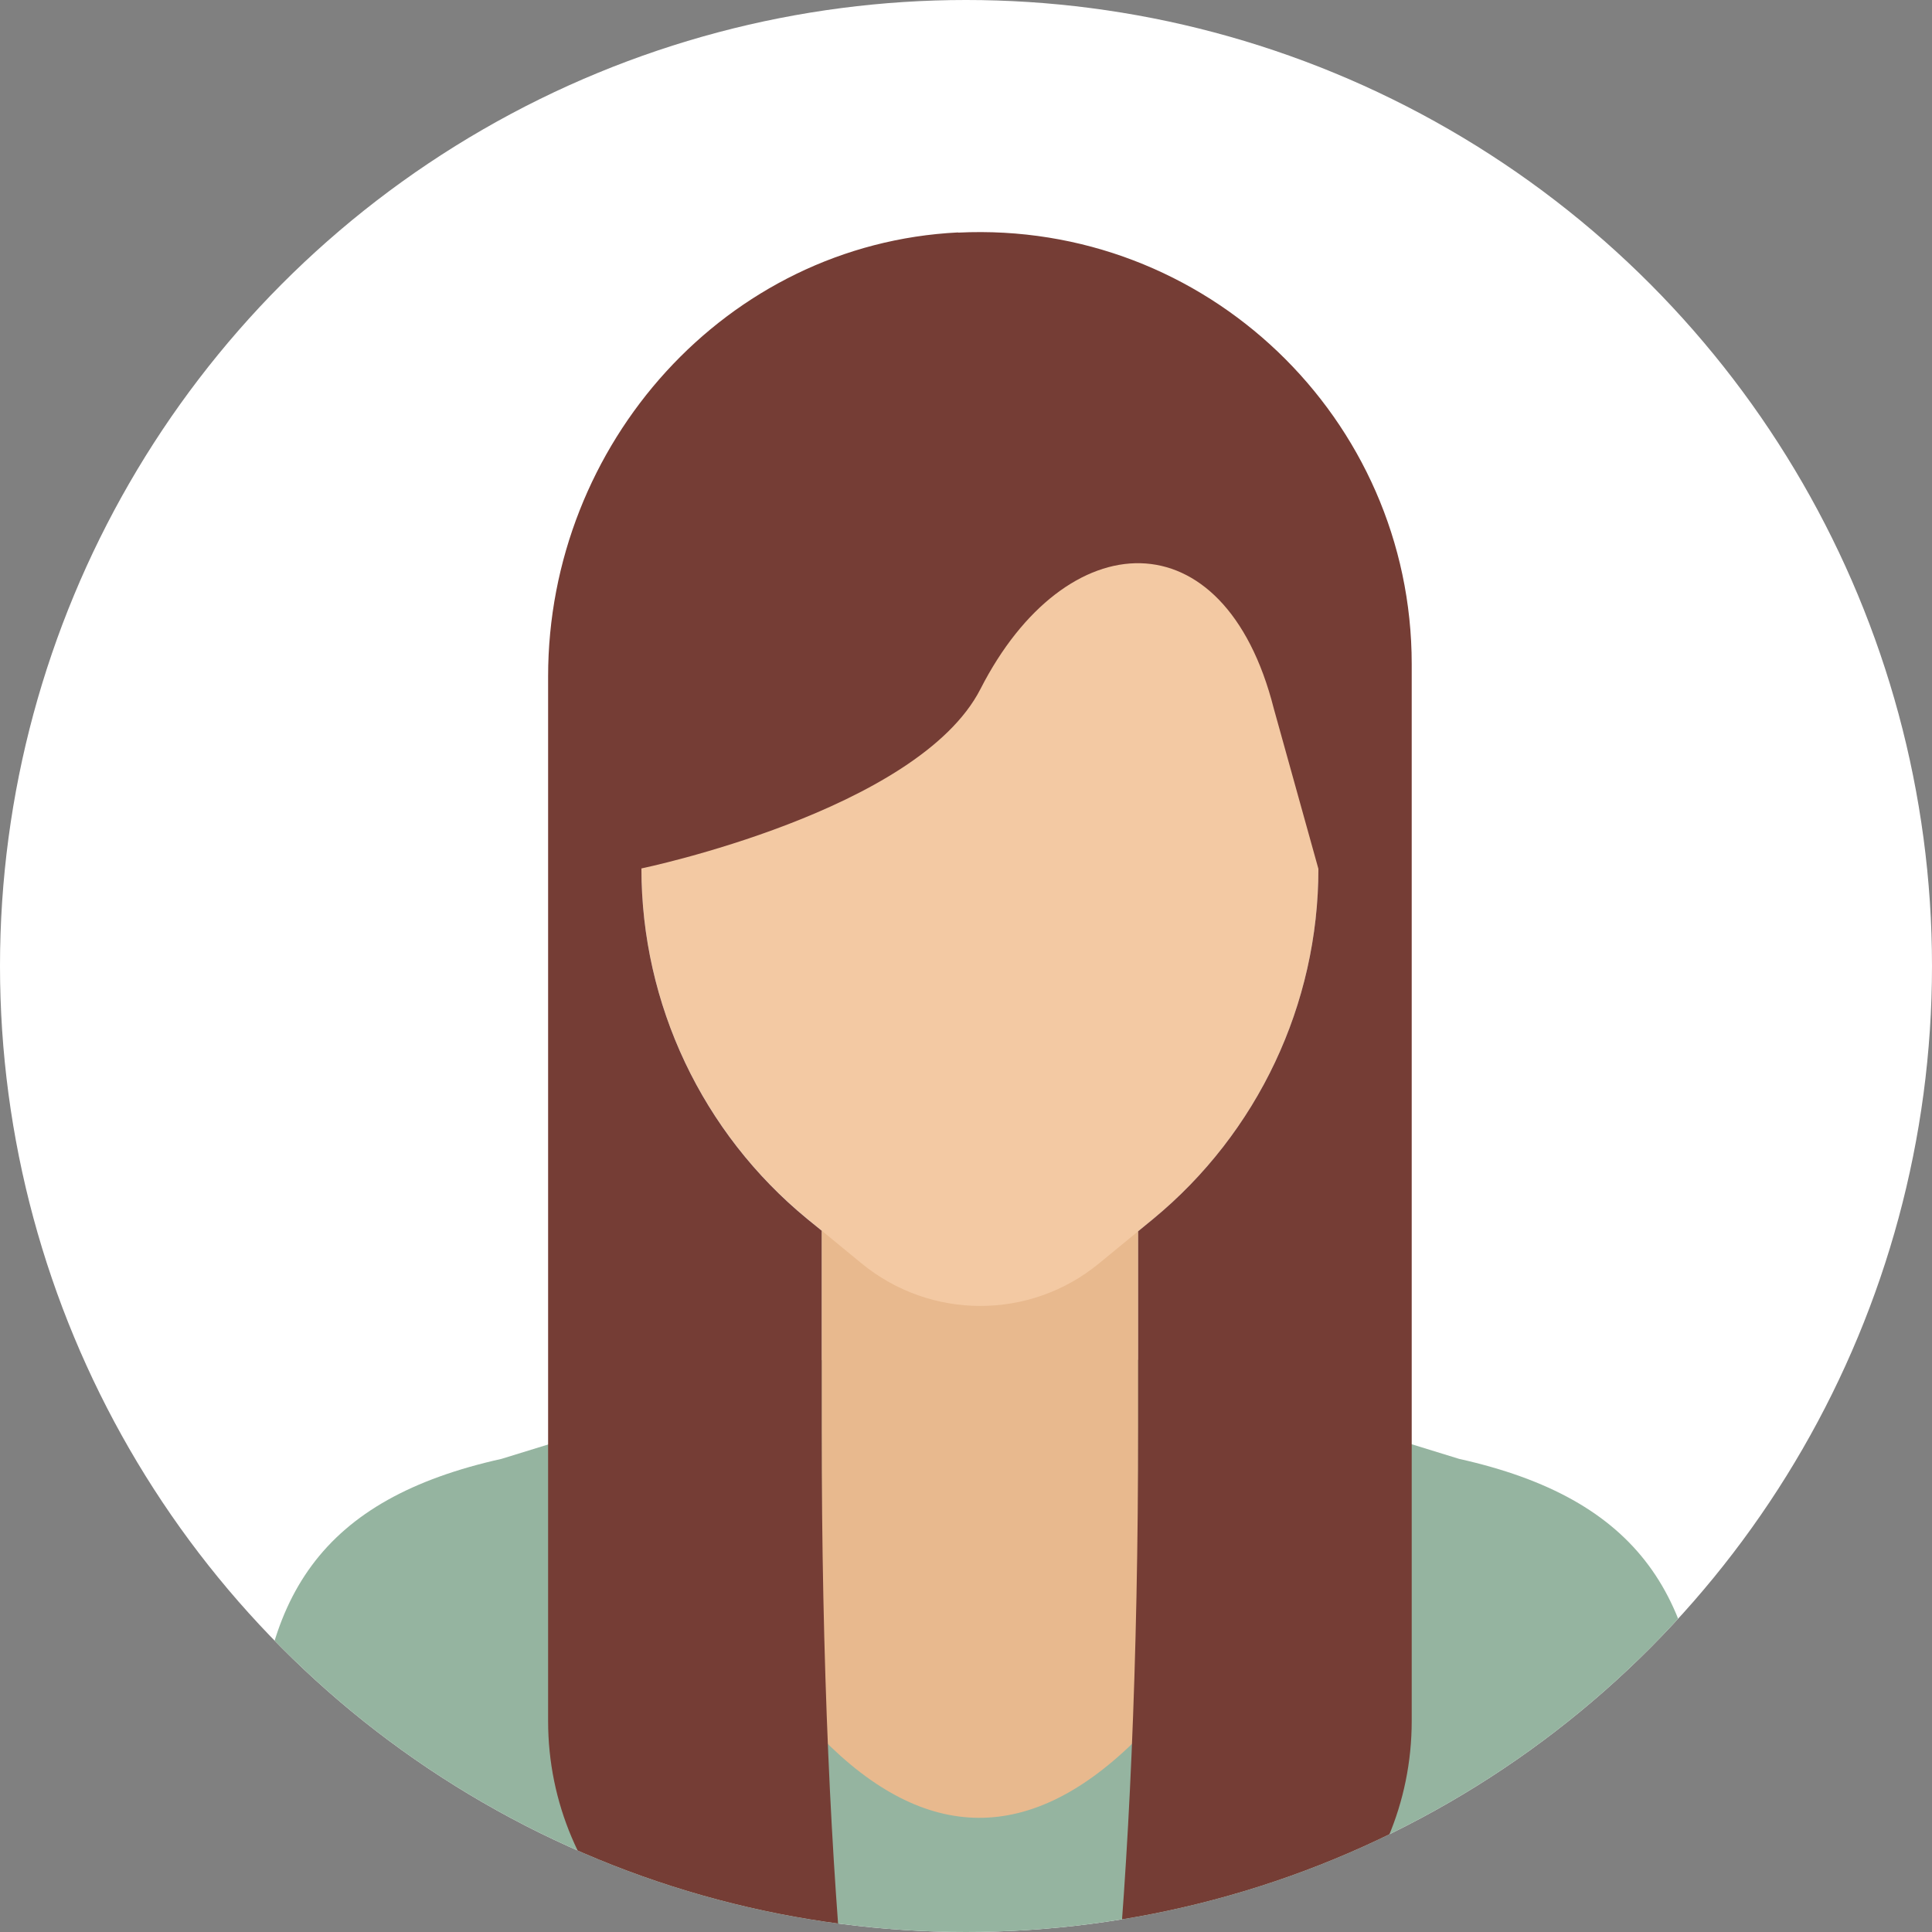 <?xml version="1.0" encoding="UTF-8"?>
<svg id="_レイヤー_2" data-name="レイヤー 2" xmlns="http://www.w3.org/2000/svg" xmlns:xlink="http://www.w3.org/1999/xlink" viewBox="0 0 100 100">
  <rect x="0" y="0" width="100" height="100" fill="#808080" stroke="none"/>
  <defs>
    <style>
      .cls-1 {
        clip-path: url(#clippath);
      }

      .cls-2 {
        fill: none;
      }

      .cls-2, .cls-3, .cls-4, .cls-5, .cls-6, .cls-7 {
        stroke-width: 0px;
      }

      .cls-8 {
        clip-path: url(#clippath-1);
      }

      .cls-3 {
        fill: #95b4a0;
      }

      .cls-4 {
        fill: #753d35;
      }

      .cls-5 {
        fill: #f3c9a3;
      }

      .cls-6 {
        fill: #fff;
      }

      .cls-7 {
        fill: #e8b98e;
      }
    </style>
    <clipPath id="clippath">
      <rect class="cls-2" width="100" height="100"/>
    </clipPath>
    <clipPath id="clippath-1">
      <circle class="cls-2" cx="50" cy="50" r="50"/>
    </clipPath>
  </defs>
  <g id="_声" data-name="声">
    <g class="cls-1">
      <g id="_3" data-name="3">
        <circle class="cls-6" cx="50" cy="50" r="50"/>
        <g class="cls-8">
          <g>
            <path class="cls-3" d="M13.31,92.12l-8.77,76.28h11.11l11.13-70.63c11.89,48.38-2.41,34.99-3.42,58.63h54.38c-1.09-24.24-15.27-9.45-3.19-58.79l11.29,70.78h11.11l-8.77-76.28c0-9.51-3.38-14.53-12.66-16.6l-24.78-7.64-24.78,7.64c-9.29,2.07-12.66,7.08-12.66,16.6Z"/>
            <path class="cls-7" d="M42.53,52.7h16.38v37.25c-5.57,5.59-11.03,5.45-16.38,0v-37.25Z"/>
            <path class="cls-5" d="M50.72,16.84h0c9.68,0,17.52,7.84,17.52,17.52v10.61c0,7.01-3.14,13.66-8.55,18.12l-2.8,2.3c-3.57,2.94-8.72,2.94-12.3,0l-2.81-2.31c-5.43-4.46-8.58-11.11-8.58-18.14v-10.59c0-9.68,7.84-17.52,17.52-17.52Z"/>
            <path class="cls-4" d="M49.6,12.03c-12.01.59-21.23,10.95-21.23,22.98v9.94s0,.01,0,.02h0v44.11c0,8.52,6.91,15.43,15.43,15.43h0c-.79-8.13-1.27-18.35-1.27-30.68v-10.13l-.75-.61c-5.43-4.46-8.58-11.11-8.58-18.14,0,0,14.32-2.97,17.55-9.29,4.4-8.62,12.62-9.07,15.18,1.01l2.31,8.3c0,7.01-3.14,13.66-8.55,18.12l-.78.64v10.1c0,12.33-.48,22.55-1.27,30.68h0c8.52,0,15.43-6.91,15.43-15.43v-54.71c0-12.7-10.65-22.96-23.48-22.33Z"/>
          </g>
        </g>
      </g>
    </g>
  </g>
</svg>